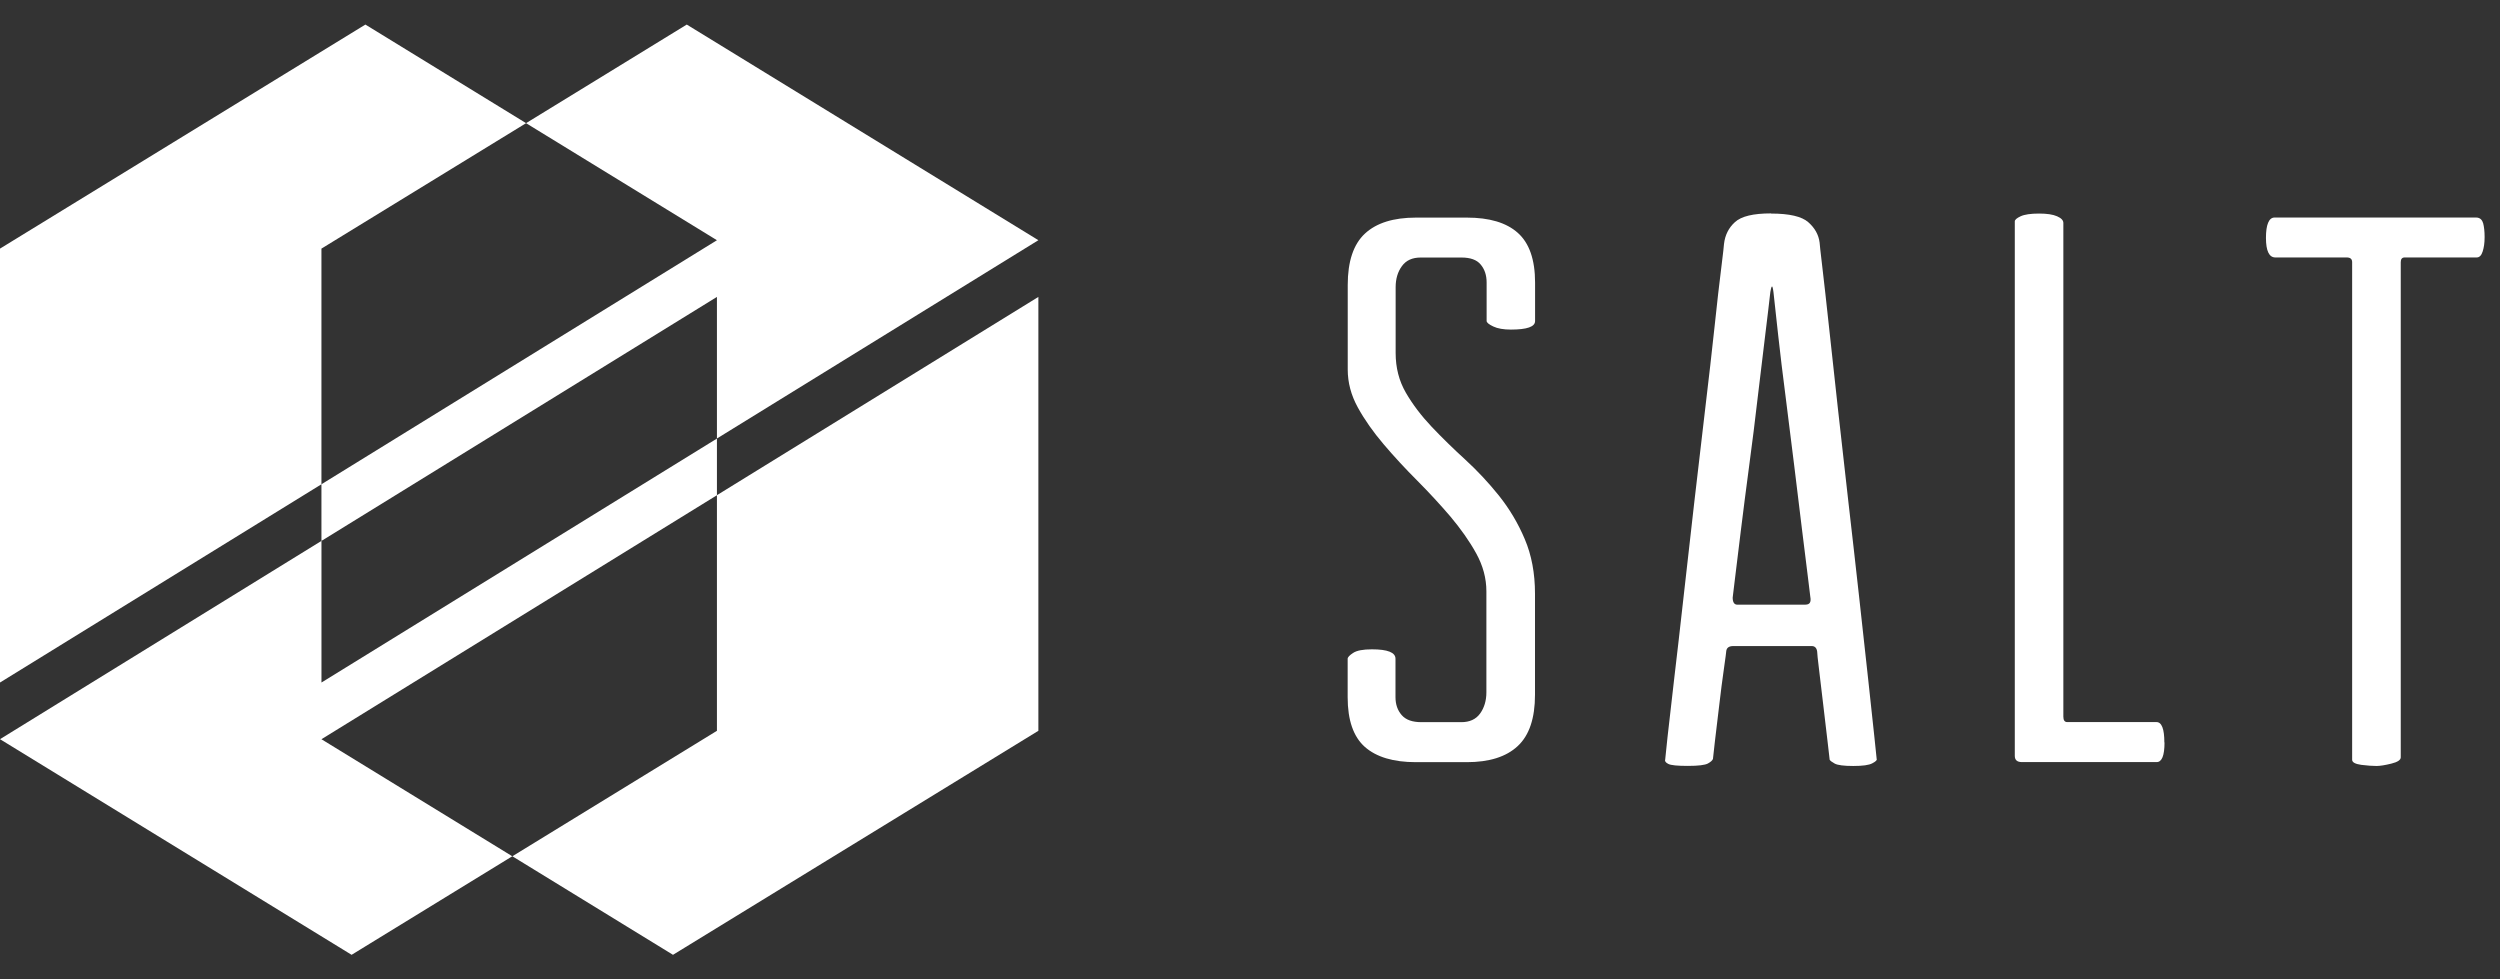 <svg xmlns="http://www.w3.org/2000/svg" width="97" height="38" viewBox="0 0 97 38" fill="none"><rect x="0" y="0" width="97" height="38" fill="#333333" stroke="none"/><g clip-path="url(#clip0_99_176)"><path d="M27.817 19.215V17.014L40.289 9.32L26.647 0.953L20.411 4.778L14.177 0.953L0 9.646V26.482L12.472 18.789V20.987L0 28.68L13.642 37.047L19.878 33.222L26.112 37.047L40.289 28.355V11.52L27.817 19.213V19.215ZM12.472 9.646L20.411 4.779L27.817 9.321L12.472 18.789V9.646ZM27.817 11.521V17.016L12.473 26.482V20.987L27.817 11.52V11.521ZM19.878 33.224L12.472 28.682L27.817 19.215V28.355L19.878 33.224Z" fill="white"></path><path d="M58.624 12.788C58.34 12.788 58.109 12.749 57.938 12.667C57.767 12.587 57.681 12.513 57.681 12.454V10.961C57.681 10.677 57.604 10.447 57.45 10.264C57.3 10.08 57.048 9.992 56.705 9.992H55.124C54.799 9.992 54.556 10.101 54.394 10.326C54.231 10.547 54.151 10.822 54.151 11.144V13.698C54.151 14.266 54.282 14.777 54.545 15.233C54.808 15.688 55.142 16.128 55.547 16.557C55.952 16.983 56.386 17.408 56.853 17.834C57.317 18.259 57.755 18.727 58.16 19.232C58.565 19.741 58.902 20.302 59.162 20.92C59.425 21.538 59.558 22.244 59.558 23.034V26.956C59.558 27.867 59.336 28.532 58.887 28.948C58.441 29.365 57.784 29.572 56.912 29.572H54.935C54.063 29.572 53.404 29.374 52.957 28.981C52.511 28.585 52.289 27.941 52.289 27.051V25.561C52.289 25.502 52.36 25.425 52.502 25.333C52.644 25.239 52.889 25.194 53.232 25.194C53.841 25.194 54.145 25.316 54.145 25.558V27.048C54.145 27.331 54.225 27.562 54.388 27.748C54.55 27.932 54.802 28.02 55.148 28.02H56.697C57.019 28.02 57.264 27.911 57.427 27.686C57.586 27.465 57.672 27.19 57.672 26.864V22.945C57.672 22.439 57.539 21.946 57.276 21.47C57.013 20.994 56.676 20.518 56.274 20.039C55.869 19.566 55.437 19.099 54.982 18.641C54.527 18.186 54.095 17.719 53.69 17.243C53.285 16.767 52.948 16.291 52.685 15.812C52.422 15.336 52.292 14.845 52.292 14.337V11.056C52.292 10.142 52.514 9.477 52.96 9.063C53.407 8.649 54.066 8.443 54.938 8.443H56.915C57.787 8.443 58.447 8.638 58.89 9.034C59.336 9.43 59.561 10.074 59.561 10.964V12.457C59.561 12.679 59.248 12.788 58.618 12.788H58.624Z" fill="white"></path><path d="M68.718 8.286C69.427 8.286 69.909 8.398 70.163 8.623C70.415 8.845 70.563 9.108 70.601 9.412C70.601 9.454 70.636 9.773 70.707 10.37C70.778 10.97 70.864 11.739 70.965 12.681C71.065 13.624 71.183 14.689 71.313 15.874C71.446 17.059 71.579 18.268 71.721 19.507C71.863 20.745 72.002 21.954 72.132 23.14C72.265 24.328 72.38 25.387 72.481 26.318C72.582 27.249 72.664 28 72.723 28.567C72.785 29.138 72.815 29.43 72.815 29.451C72.836 29.489 72.78 29.546 72.65 29.614C72.516 29.688 72.268 29.72 71.905 29.72C71.541 29.72 71.302 29.688 71.189 29.628C71.077 29.566 71.012 29.516 70.991 29.478C70.991 29.457 70.965 29.232 70.914 28.807C70.864 28.381 70.808 27.917 70.749 27.408C70.687 26.903 70.631 26.436 70.583 26.01C70.53 25.584 70.506 25.342 70.506 25.28C70.486 25.138 70.415 25.067 70.294 25.067H67.252C67.089 25.067 67.001 25.129 66.98 25.25C66.98 25.289 66.947 25.523 66.888 25.948C66.826 26.374 66.767 26.838 66.708 27.346C66.646 27.852 66.59 28.325 66.539 28.759C66.489 29.197 66.463 29.424 66.463 29.445C66.442 29.504 66.377 29.563 66.264 29.625C66.152 29.684 65.895 29.717 65.49 29.717C65.085 29.717 64.831 29.693 64.73 29.64C64.63 29.59 64.588 29.534 64.609 29.475C64.609 29.454 64.639 29.161 64.701 28.591C64.763 28.023 64.849 27.272 64.958 26.341C65.07 25.41 65.189 24.349 65.322 23.164C65.455 21.978 65.594 20.763 65.735 19.516C65.877 18.271 66.019 17.053 66.161 15.868C66.303 14.68 66.424 13.619 66.525 12.676C66.625 11.733 66.711 10.973 66.785 10.396C66.856 9.82 66.891 9.51 66.891 9.468C66.93 9.122 67.072 8.839 67.317 8.617C67.562 8.392 68.026 8.28 68.715 8.28L68.718 8.286ZM70.057 23.459C70.22 23.459 70.279 23.359 70.24 23.155C70.24 23.134 70.208 22.886 70.149 22.41C70.09 21.934 70.013 21.322 69.921 20.571C69.829 19.82 69.729 18.99 69.617 18.079C69.504 17.166 69.392 16.276 69.283 15.404C69.17 14.535 69.073 13.731 68.993 13.004C68.91 12.274 68.851 11.718 68.81 11.331C68.789 11.171 68.768 11.097 68.748 11.118C68.727 11.139 68.709 11.209 68.689 11.331C68.644 11.718 68.582 12.274 68.49 13.004C68.399 13.734 68.304 14.535 68.201 15.404C68.1 16.276 67.991 17.166 67.867 18.079C67.746 18.99 67.639 19.82 67.547 20.571C67.456 21.322 67.382 21.937 67.32 22.427C67.258 22.912 67.228 23.166 67.228 23.187C67.228 23.37 67.29 23.462 67.412 23.462H70.057V23.459Z" fill="white"></path><path d="M83.983 28.809C83.983 29.318 83.88 29.569 83.679 29.569H78.449C78.266 29.569 78.174 29.489 78.174 29.327V8.59C78.174 8.528 78.248 8.463 78.399 8.392C78.553 8.321 78.792 8.286 79.117 8.286C79.422 8.286 79.653 8.321 79.815 8.392C79.978 8.463 80.058 8.549 80.058 8.649V27.805C80.058 27.946 80.108 28.017 80.208 28.017H83.673C83.874 28.017 83.977 28.28 83.977 28.807L83.983 28.809Z" fill="white"></path><path d="M96.344 8.652C96.382 8.794 96.403 8.975 96.403 9.199C96.403 9.424 96.377 9.607 96.326 9.761C96.279 9.912 96.199 9.989 96.099 9.989H93.302C93.199 9.989 93.149 10.051 93.149 10.172V29.386C93.149 29.486 93.027 29.569 92.785 29.628C92.543 29.688 92.348 29.72 92.206 29.72C92.043 29.72 91.848 29.705 91.615 29.676C91.381 29.643 91.263 29.578 91.263 29.478V10.172C91.263 10.048 91.192 9.989 91.05 9.989H88.283C88.041 9.989 87.919 9.734 87.919 9.229C87.919 8.723 88.029 8.44 88.254 8.44H96.069C96.208 8.44 96.3 8.511 96.341 8.652H96.344Z" fill="white"></path></g><defs><clipPath id="clip0_99_176"><rect width="96.403" height="36.094" fill="white" transform="translate(0 0.953)"></rect></clipPath></defs></svg>